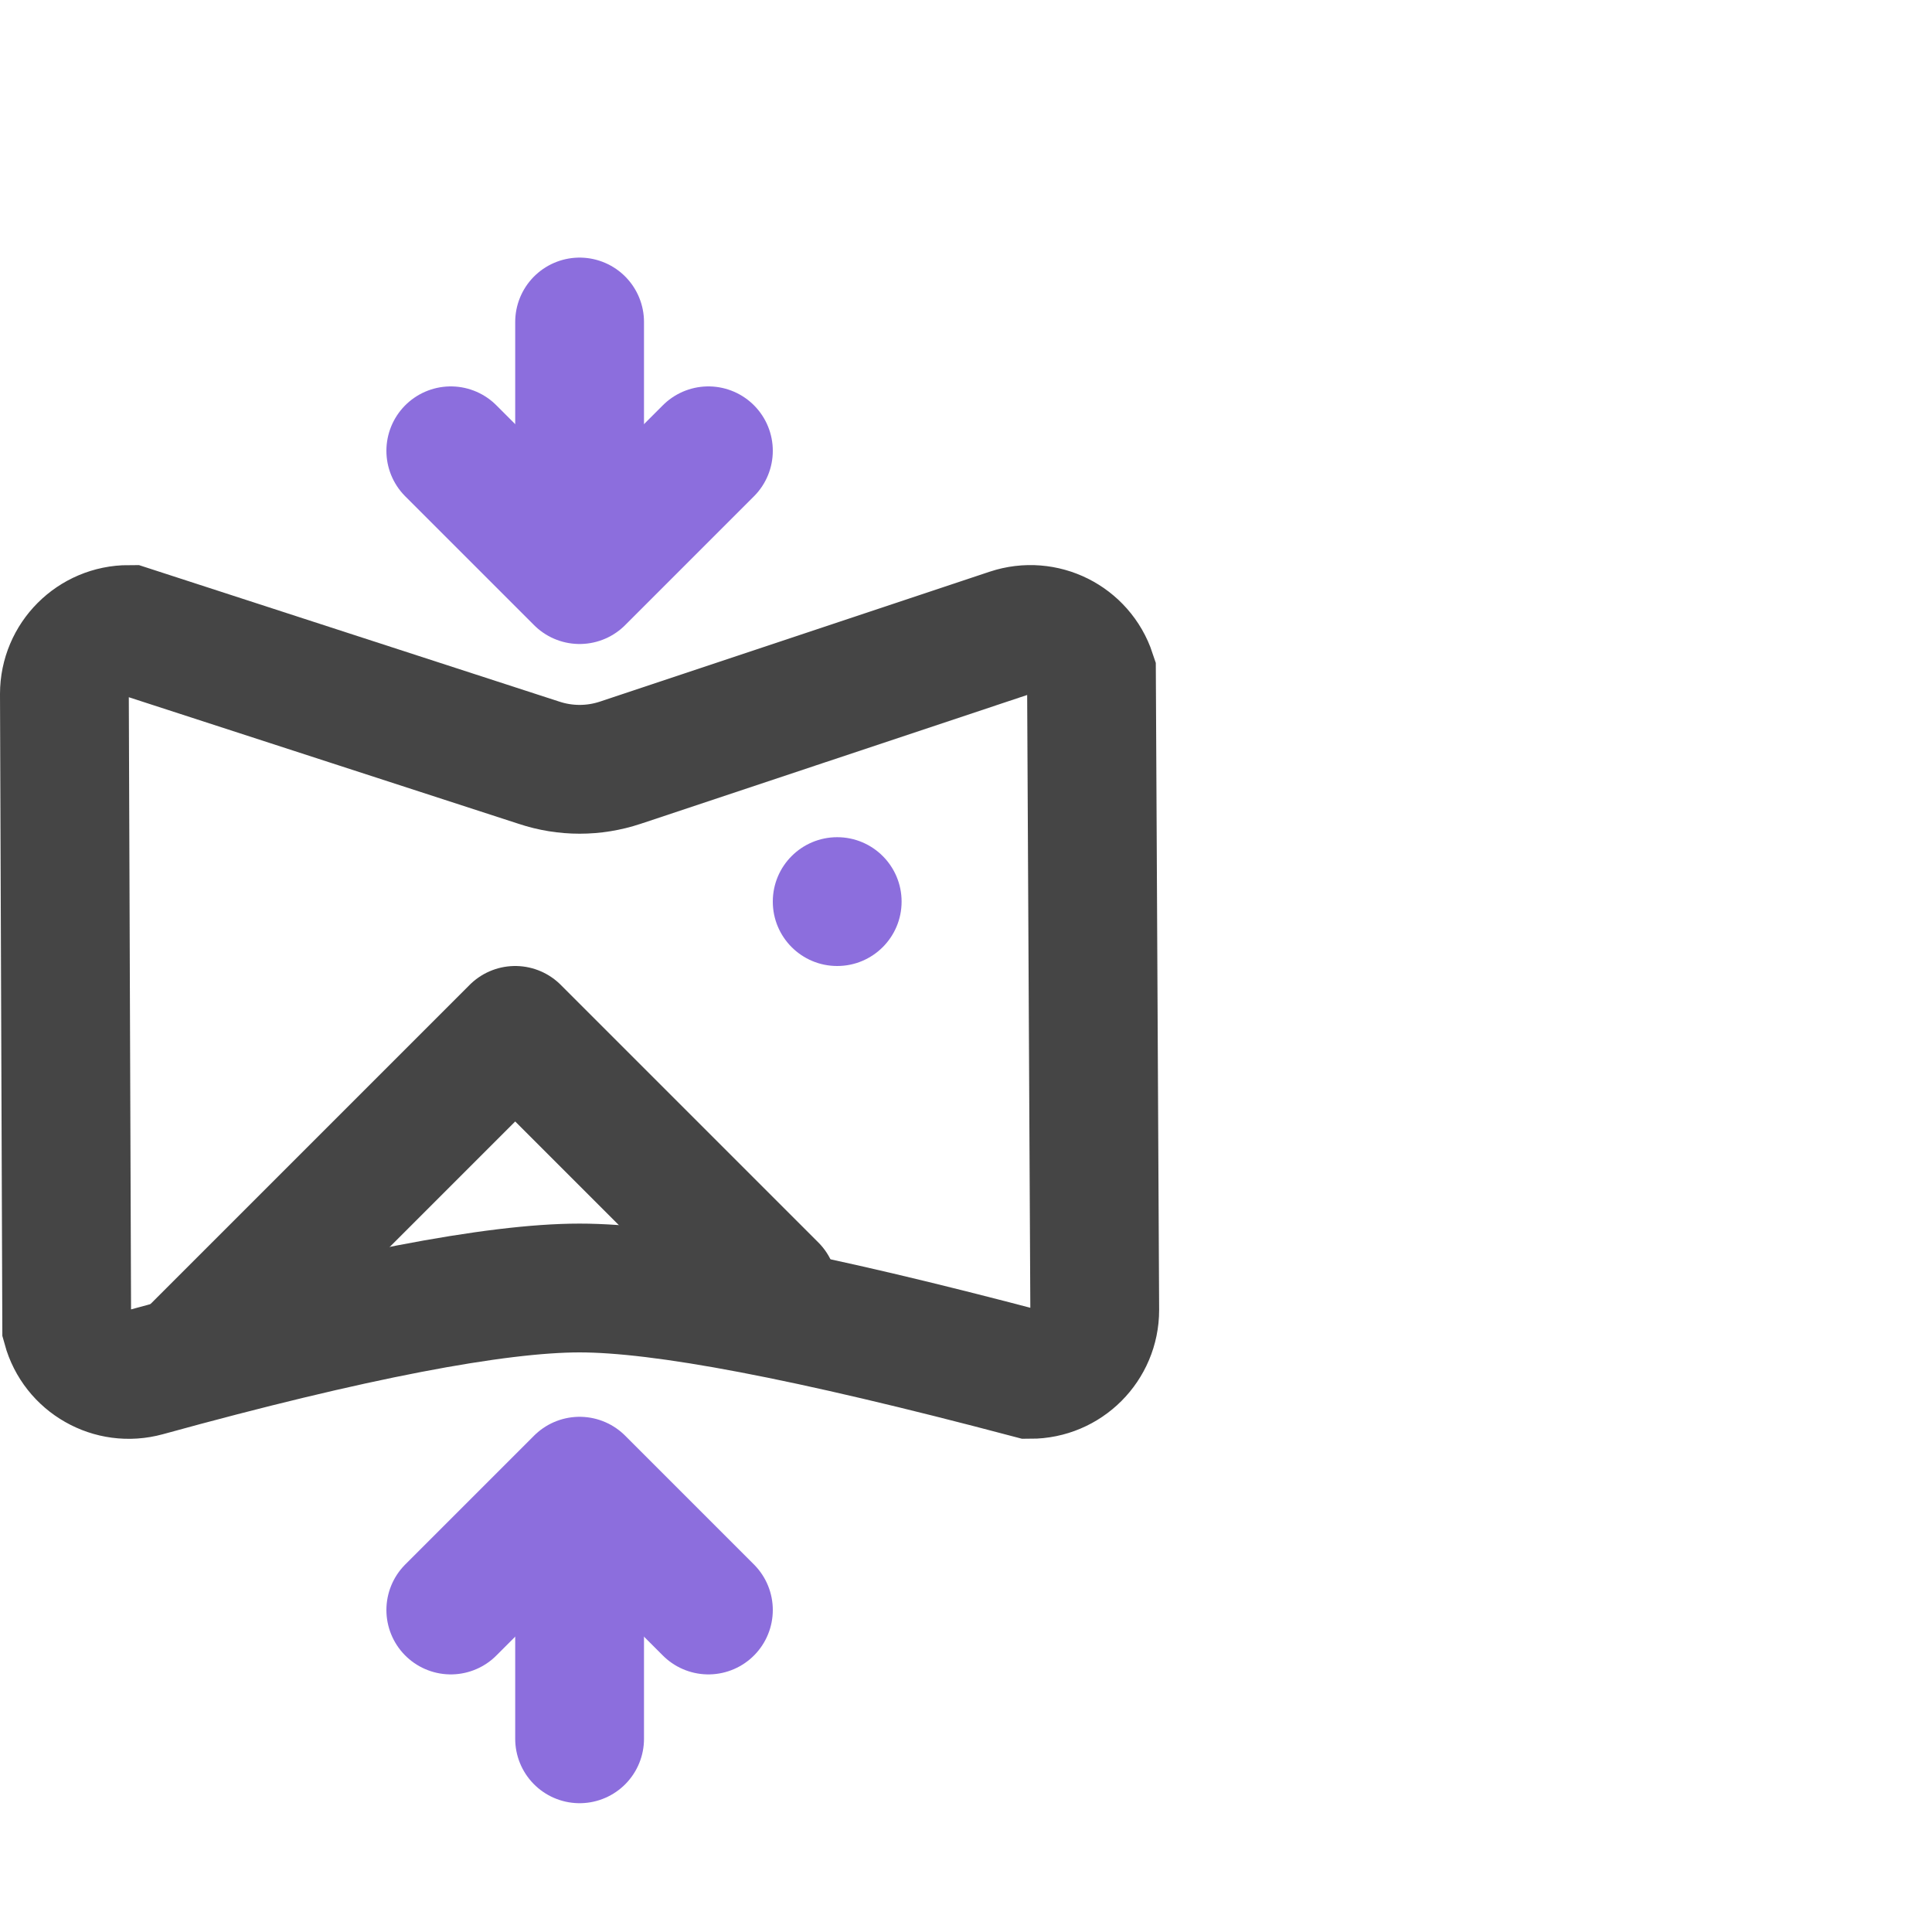 <svg height="30" viewBox="0 0 30 30" width="30" xmlns="http://www.w3.org/2000/svg"><g fill="none" fill-rule="evenodd"><path d="m0 0h30v30h-30z"/><path d="m2 9.775 6.368 2.068c.411.137.854.137 1.265 0l6.051-2.017c.262-.087.535-.06.763.054s.414.316.501.578l.051 9.883c0.0.276-.112.526-.293.707-.181.181-.431.293-.707.293-3.465-.917-5.711-1.341-7-1.341-1.289 0-3.535.424-6.734 1.306-.266.073-.537.032-.759-.095-.223-.126-.397-.338-.47-.604l-.036-9.832c0-.276.112-.526.293-.707.181-.181.431-.293.707-.293z" stroke="#454545" stroke-width="2"/><path d="m3 21 5-5 4 4" stroke="#454545" stroke-linecap="round" stroke-linejoin="round" stroke-width="2"/><circle cx="13" cy="14" fill="#8c6edd" r="1"/><g stroke="#8c6edd" stroke-linecap="round" stroke-linejoin="round" stroke-width="2"><path d="m9 5v3"/><path d="m7 7 2 2 2-2"/><path d="m9 24v3" transform="matrix(1 0 0 -1 0 51)"/><path d="m7 23 2 2 2-2" transform="matrix(1 0 0 -1 0 48)"/></g></g></svg>